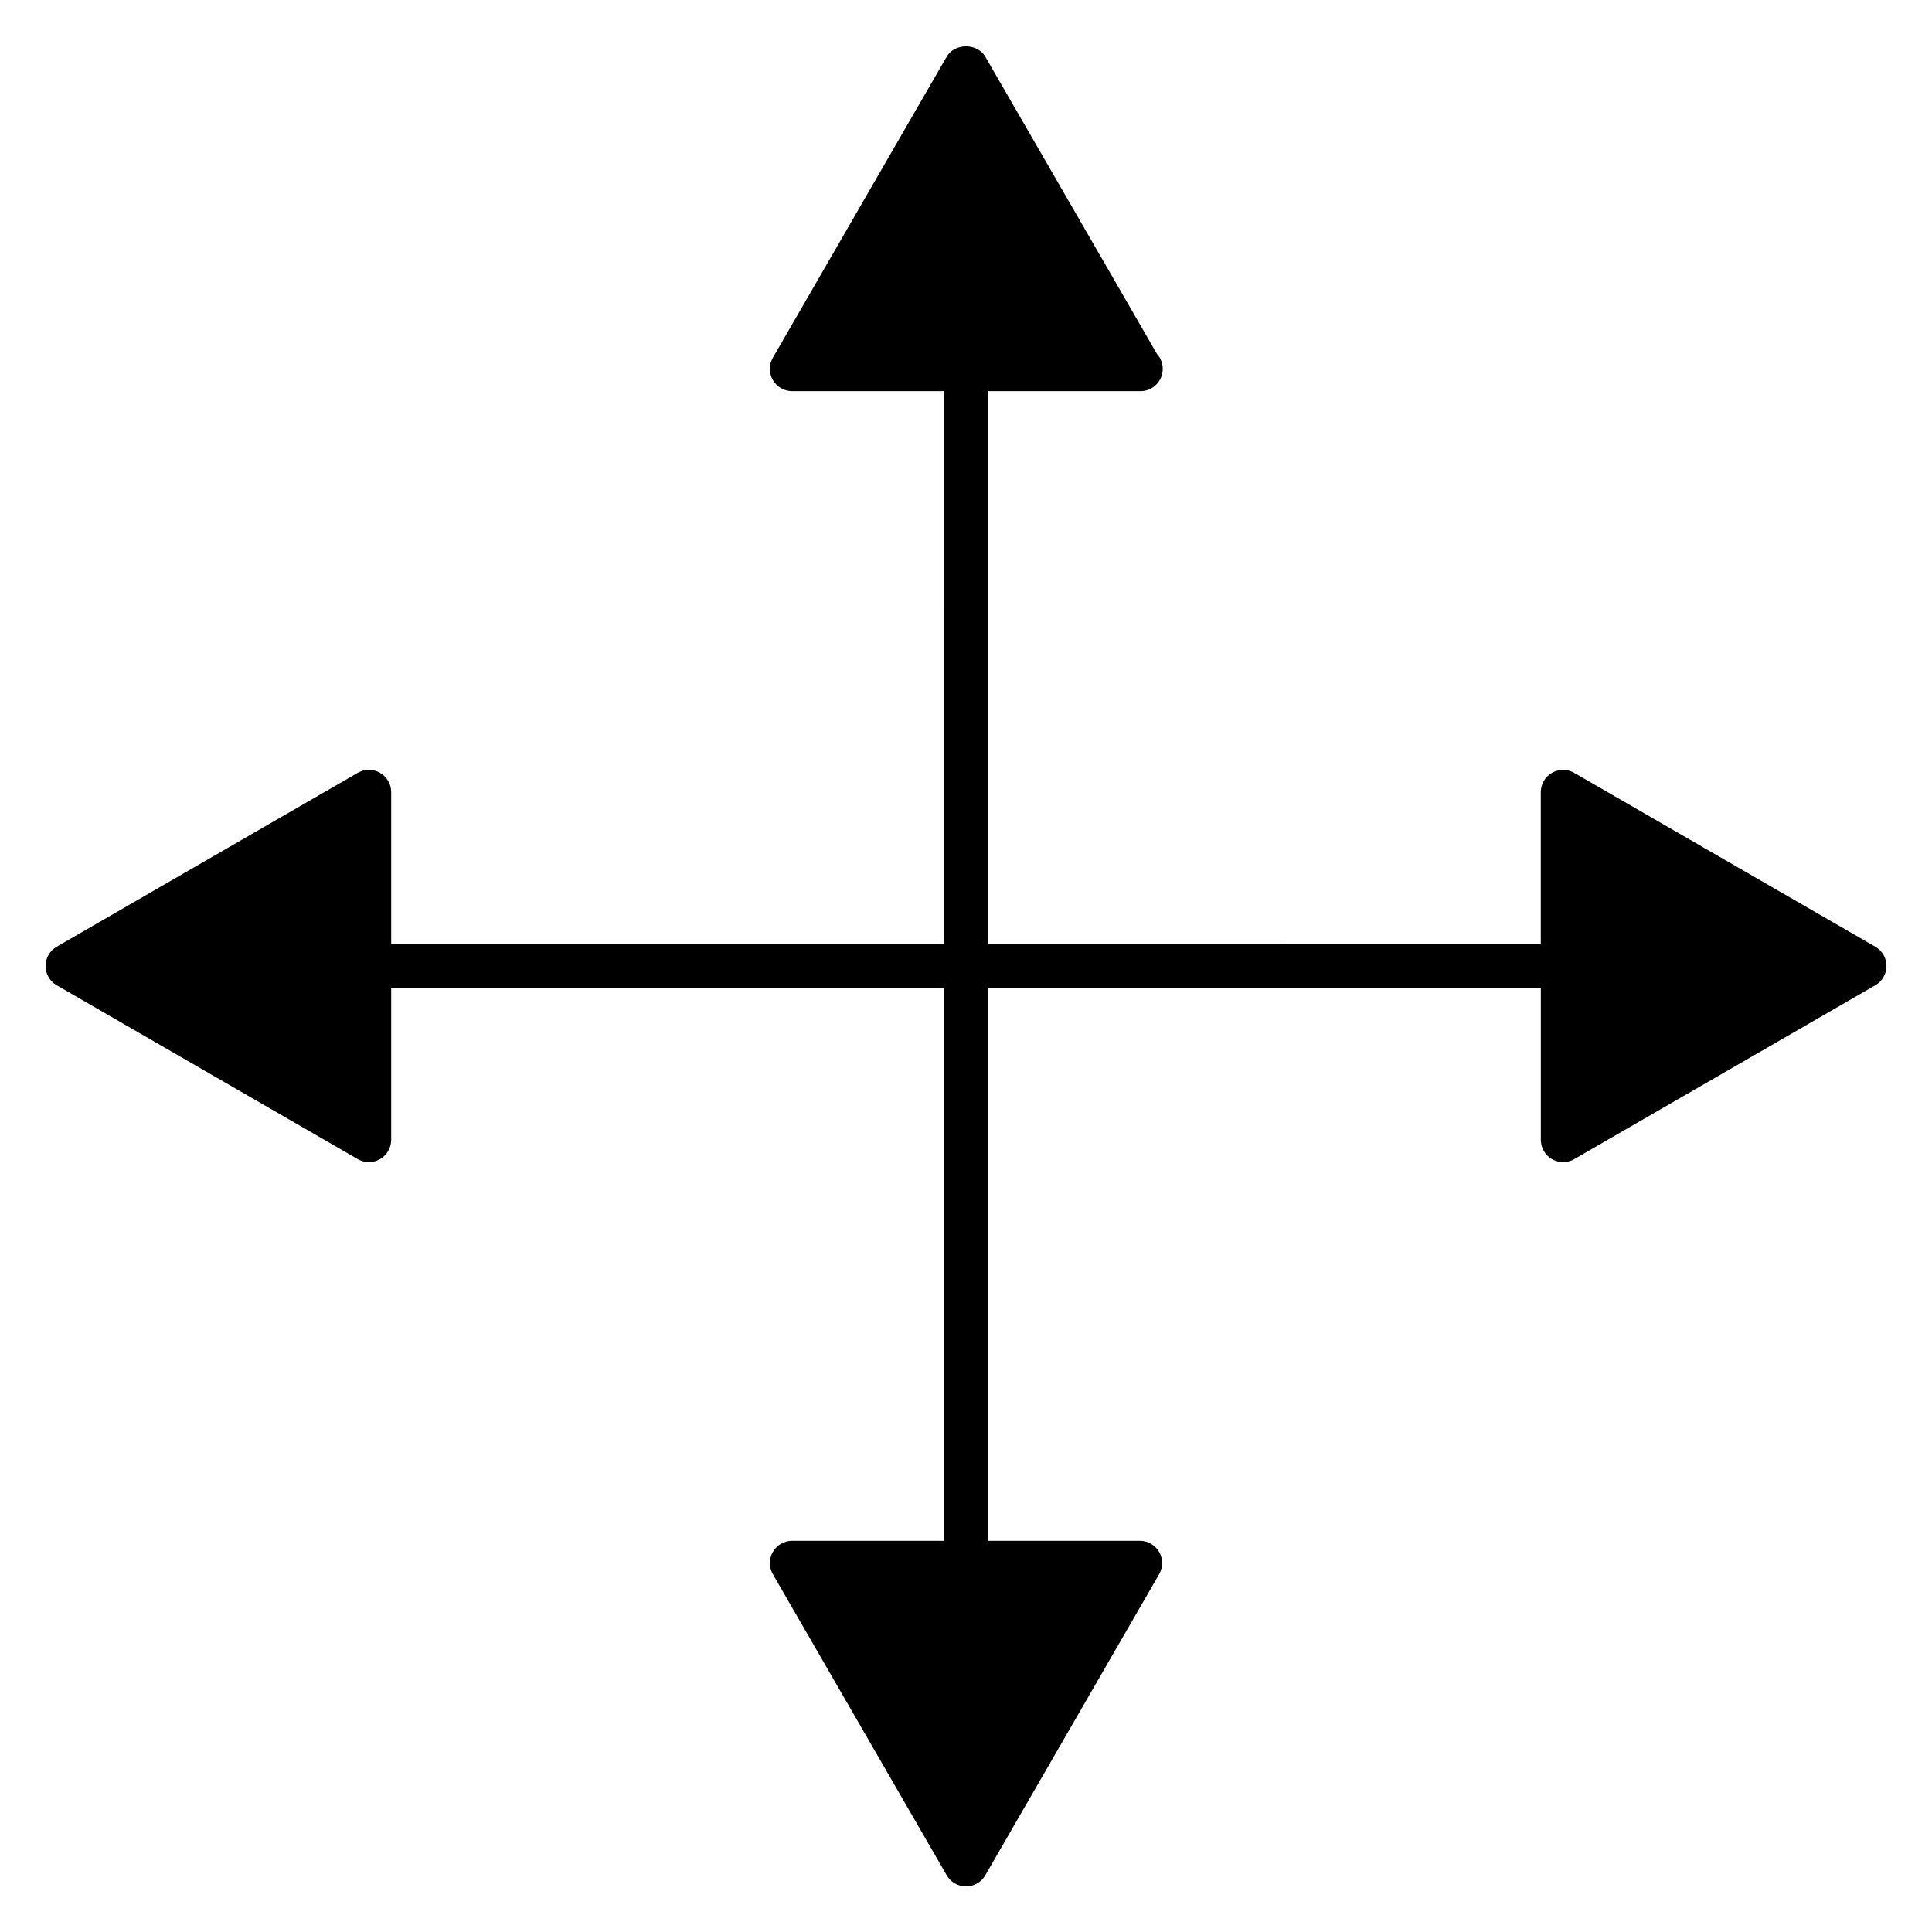 <?xml version="1.0" encoding="UTF-8"?>
<!-- Uploaded to: SVG Repo, www.svgrepo.com, Generator: SVG Repo Mixer Tools -->
<svg fill="#000000" width="800px" height="800px" version="1.1" viewBox="144 144 512 512" xmlns="http://www.w3.org/2000/svg">
 <path d="m640.97 394.89-79.789-46.074c-1.828-1.055-4.078-1.055-5.902 0-1.828 1.055-2.953 3-2.953 5.109v40.172l-146.42-0.004v-146.43h40.172c0.055 0.008 0.117 0 0.156 0 3.266 0 5.902-2.644 5.902-5.902 0-1.535-0.574-2.93-1.535-3.977l-45.488-78.762c-2.109-3.652-8.117-3.652-10.227 0l-46.074 79.781c-1.055 1.828-1.055 4.078 0 5.902 1.055 1.828 3 2.953 5.109 2.953h40.172l-0.004 146.43h-146.42v-40.172c0-2.109-1.125-4.062-2.953-5.109-1.828-1.055-4.078-1.055-5.902 0l-79.785 46.078c-1.824 1.047-2.953 3-2.953 5.109s1.125 4.062 2.953 5.109l79.781 46.074c0.914 0.527 1.938 0.797 2.953 0.797s2.039-0.262 2.953-0.797c1.828-1.055 2.953-3.008 2.953-5.109v-40.172h146.43v146.43h-40.172c-2.109 0-4.062 1.125-5.109 2.953-1.055 1.828-1.055 4.078 0 5.902l46.074 79.789c1.055 1.828 3 2.953 5.109 2.953s4.062-1.125 5.109-2.953l46.074-79.789c1.055-1.828 1.055-4.078 0-5.902-1.055-1.828-3.008-2.953-5.109-2.953h-40.168v-146.43h146.43v40.172c0 2.109 1.125 4.062 2.953 5.109 0.914 0.527 1.93 0.797 2.953 0.797s2.039-0.262 2.953-0.797l79.789-46.074c1.828-1.055 2.953-3 2.953-5.109s-1.125-4.062-2.961-5.109z"/>
</svg>